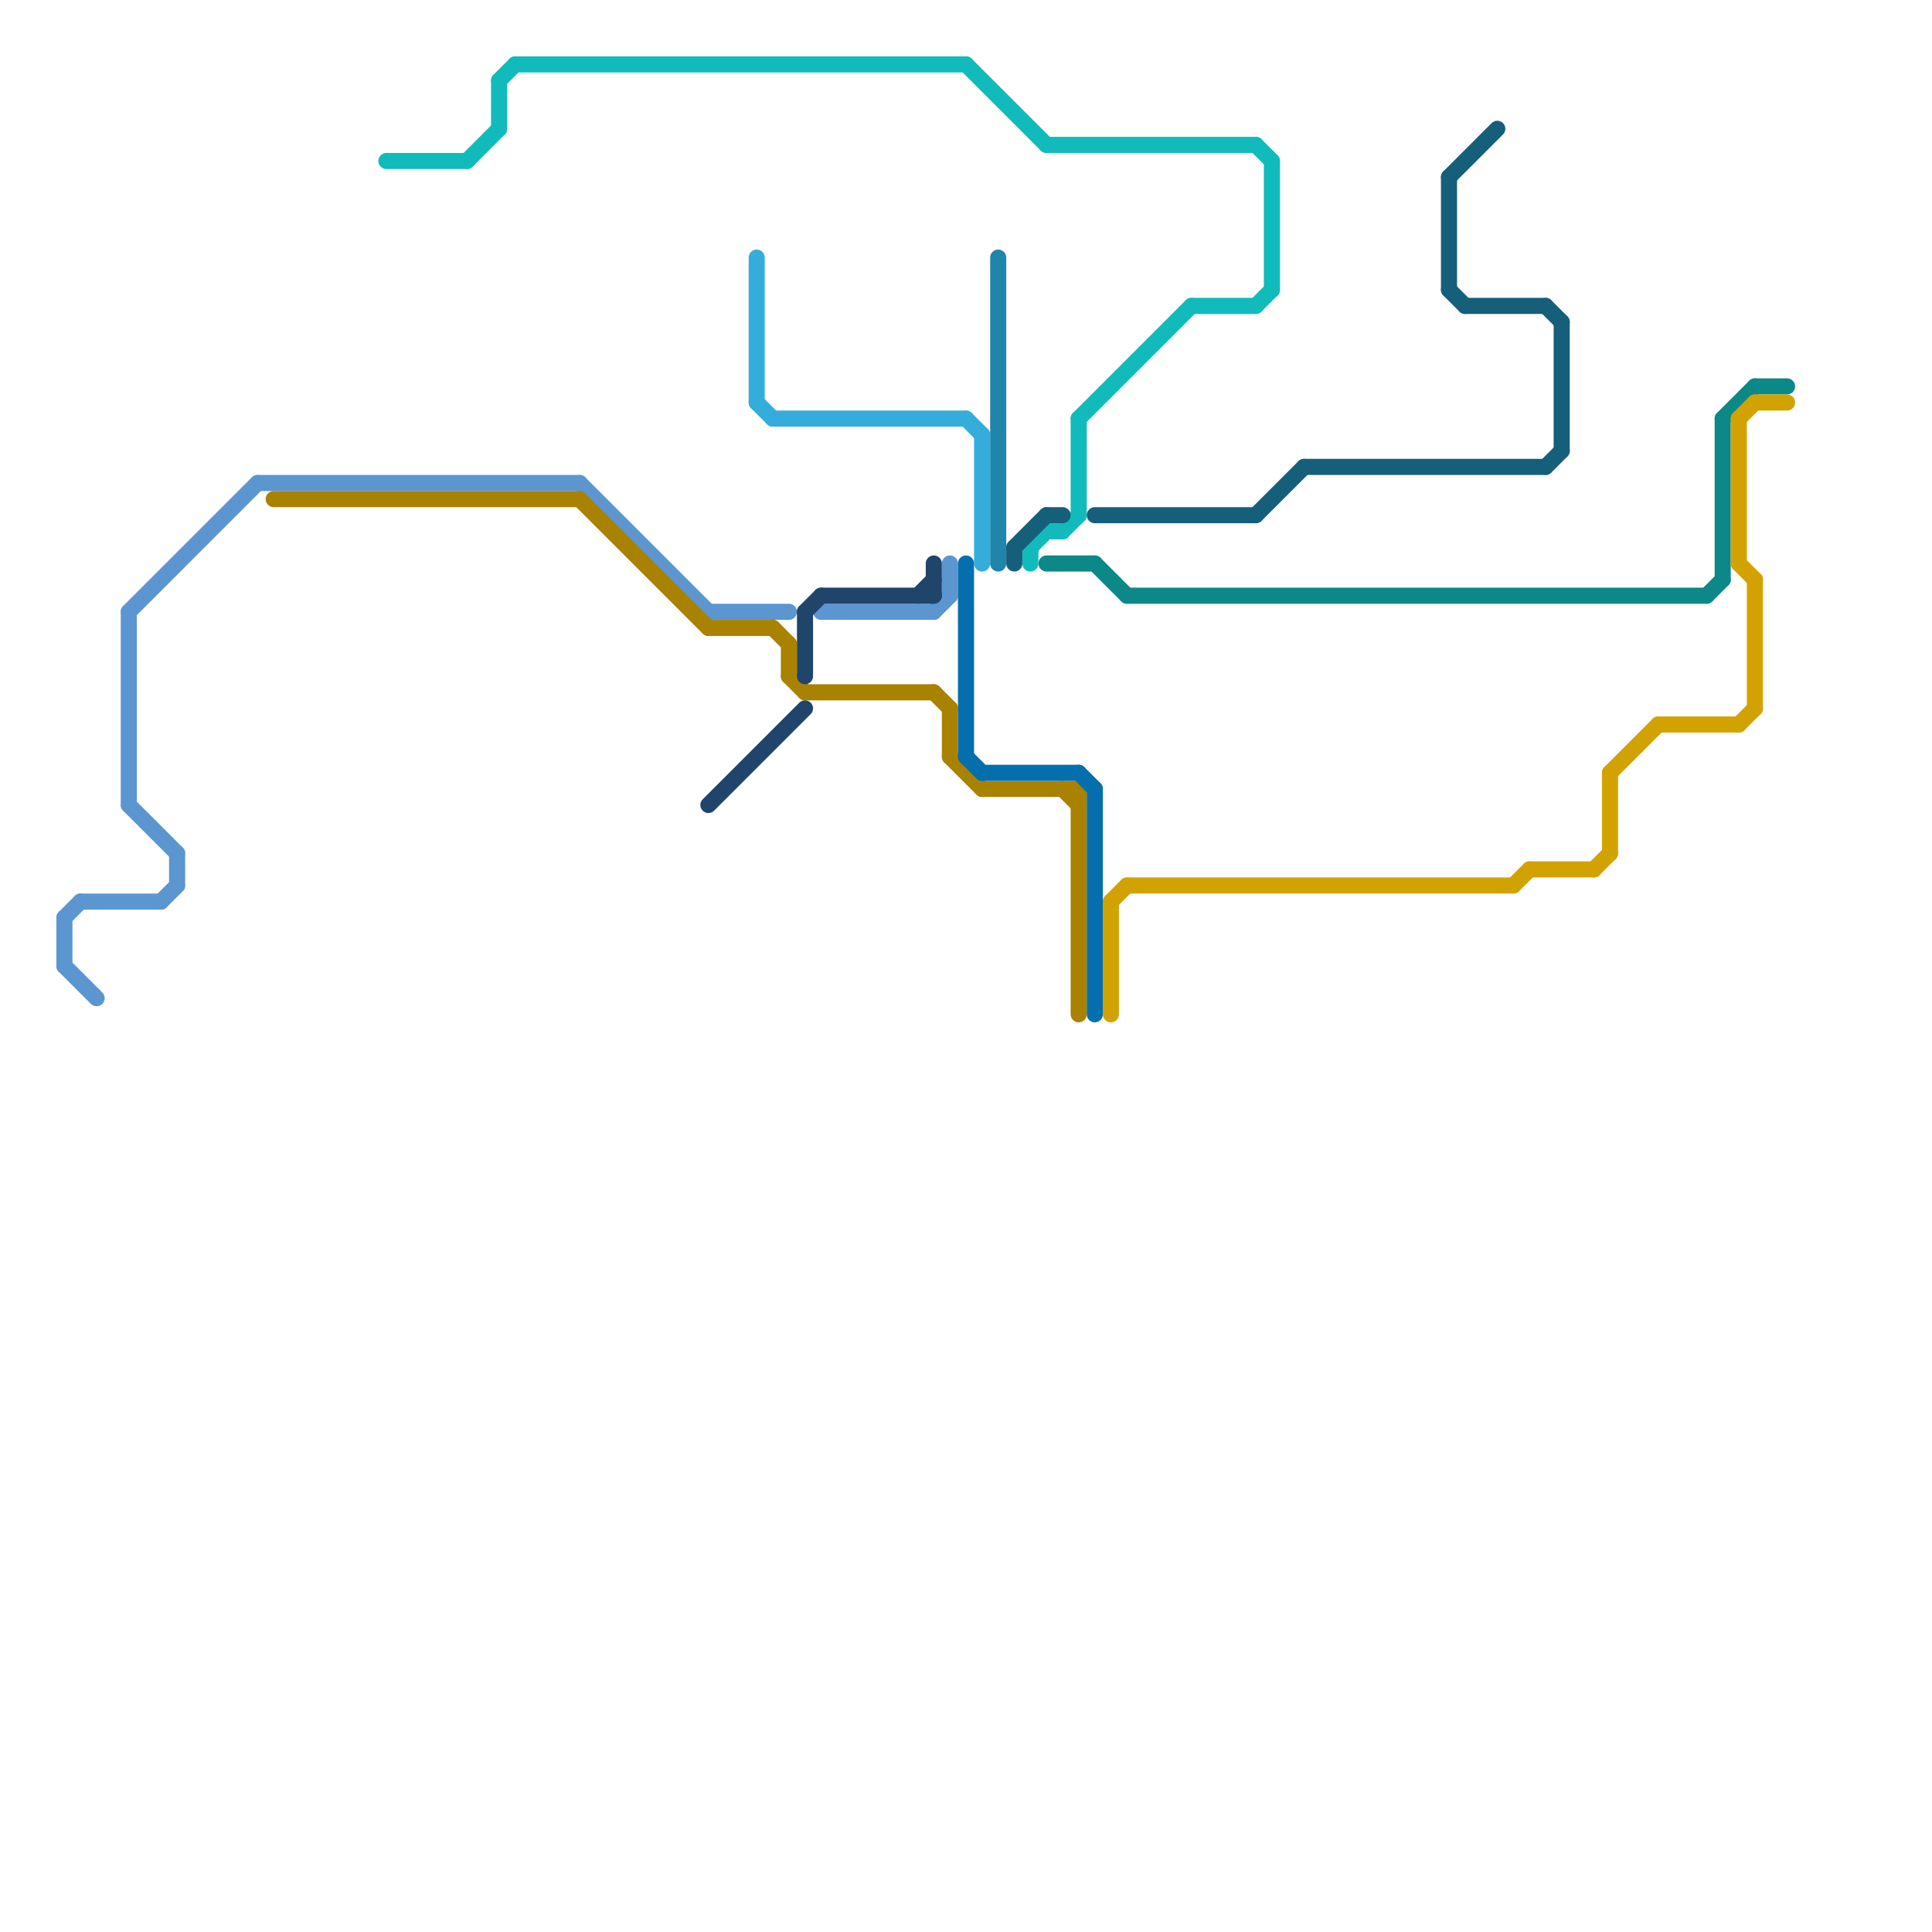 
<svg version="1.1" xmlns="http://www.w3.org/2000/svg" viewBox="0 0 120 120">
<style>line { stroke-width: 1; fill: none; stroke-linecap: round; stroke-linejoin: round; } .c0 { stroke: #5b96d0 } .c1 { stroke: #0d8888 } .c2 { stroke: #d2a300 } .c3 { stroke: #a88200 } .c4 { stroke: #11bbbb } .c5 { stroke: #1f456b } .c6 { stroke: #35addb } .c7 { stroke: #056fad } .c8 { stroke: #1f85ab } .c9 { stroke: #165f7a }</style><line class="c0" x1="5" y1="56" x2="10" y2="56"/><line class="c0" x1="8" y1="38" x2="16" y2="30"/><line class="c0" x1="44" y1="38" x2="49" y2="38"/><line class="c0" x1="11" y1="53" x2="11" y2="55"/><line class="c0" x1="59" y1="35" x2="59" y2="37"/><line class="c0" x1="58" y1="38" x2="59" y2="37"/><line class="c0" x1="8" y1="50" x2="11" y2="53"/><line class="c0" x1="4" y1="57" x2="4" y2="60"/><line class="c0" x1="8" y1="38" x2="8" y2="50"/><line class="c0" x1="36" y1="30" x2="44" y2="38"/><line class="c0" x1="10" y1="56" x2="11" y2="55"/><line class="c0" x1="4" y1="60" x2="6" y2="62"/><line class="c0" x1="51" y1="38" x2="58" y2="38"/><line class="c0" x1="16" y1="30" x2="36" y2="30"/><line class="c0" x1="4" y1="57" x2="5" y2="56"/><line class="c1" x1="65" y1="35" x2="68" y2="35"/><line class="c1" x1="106" y1="37" x2="107" y2="36"/><line class="c1" x1="107" y1="26" x2="107" y2="36"/><line class="c1" x1="68" y1="35" x2="70" y2="37"/><line class="c1" x1="70" y1="37" x2="106" y2="37"/><line class="c1" x1="109" y1="24" x2="111" y2="24"/><line class="c1" x1="107" y1="26" x2="109" y2="24"/><line class="c2" x1="100" y1="48" x2="100" y2="53"/><line class="c2" x1="94" y1="55" x2="95" y2="54"/><line class="c2" x1="100" y1="48" x2="103" y2="45"/><line class="c2" x1="70" y1="55" x2="94" y2="55"/><line class="c2" x1="108" y1="35" x2="109" y2="36"/><line class="c2" x1="69" y1="56" x2="69" y2="63"/><line class="c2" x1="95" y1="54" x2="99" y2="54"/><line class="c2" x1="109" y1="25" x2="111" y2="25"/><line class="c2" x1="108" y1="26" x2="108" y2="35"/><line class="c2" x1="69" y1="56" x2="70" y2="55"/><line class="c2" x1="109" y1="36" x2="109" y2="44"/><line class="c2" x1="108" y1="26" x2="109" y2="25"/><line class="c2" x1="99" y1="54" x2="100" y2="53"/><line class="c2" x1="108" y1="45" x2="109" y2="44"/><line class="c2" x1="103" y1="45" x2="108" y2="45"/><line class="c3" x1="66" y1="49" x2="67" y2="50"/><line class="c3" x1="44" y1="39" x2="48" y2="39"/><line class="c3" x1="59" y1="47" x2="61" y2="49"/><line class="c3" x1="36" y1="31" x2="44" y2="39"/><line class="c3" x1="49" y1="40" x2="49" y2="42"/><line class="c3" x1="17" y1="31" x2="36" y2="31"/><line class="c3" x1="61" y1="49" x2="67" y2="49"/><line class="c3" x1="67" y1="49" x2="67" y2="63"/><line class="c3" x1="58" y1="43" x2="59" y2="44"/><line class="c3" x1="49" y1="42" x2="50" y2="43"/><line class="c3" x1="50" y1="43" x2="58" y2="43"/><line class="c3" x1="59" y1="44" x2="59" y2="47"/><line class="c3" x1="48" y1="39" x2="49" y2="40"/><line class="c4" x1="67" y1="26" x2="67" y2="32"/><line class="c4" x1="29" y1="10" x2="31" y2="8"/><line class="c4" x1="64" y1="34" x2="65" y2="33"/><line class="c4" x1="74" y1="19" x2="78" y2="19"/><line class="c4" x1="67" y1="26" x2="74" y2="19"/><line class="c4" x1="31" y1="5" x2="32" y2="4"/><line class="c4" x1="31" y1="5" x2="31" y2="8"/><line class="c4" x1="64" y1="34" x2="64" y2="35"/><line class="c4" x1="78" y1="9" x2="79" y2="10"/><line class="c4" x1="65" y1="9" x2="78" y2="9"/><line class="c4" x1="65" y1="33" x2="66" y2="33"/><line class="c4" x1="32" y1="4" x2="60" y2="4"/><line class="c4" x1="24" y1="10" x2="29" y2="10"/><line class="c4" x1="60" y1="4" x2="65" y2="9"/><line class="c4" x1="79" y1="10" x2="79" y2="18"/><line class="c4" x1="66" y1="33" x2="67" y2="32"/><line class="c4" x1="78" y1="19" x2="79" y2="18"/><line class="c5" x1="50" y1="38" x2="51" y2="37"/><line class="c5" x1="44" y1="50" x2="50" y2="44"/><line class="c5" x1="51" y1="37" x2="58" y2="37"/><line class="c5" x1="57" y1="37" x2="58" y2="36"/><line class="c5" x1="50" y1="38" x2="50" y2="42"/><line class="c5" x1="58" y1="35" x2="58" y2="37"/><line class="c6" x1="48" y1="26" x2="60" y2="26"/><line class="c6" x1="60" y1="26" x2="61" y2="27"/><line class="c6" x1="47" y1="25" x2="48" y2="26"/><line class="c6" x1="47" y1="16" x2="47" y2="25"/><line class="c6" x1="61" y1="27" x2="61" y2="35"/><line class="c7" x1="61" y1="48" x2="67" y2="48"/><line class="c7" x1="60" y1="47" x2="61" y2="48"/><line class="c7" x1="68" y1="49" x2="68" y2="63"/><line class="c7" x1="60" y1="35" x2="60" y2="47"/><line class="c7" x1="67" y1="48" x2="68" y2="49"/><line class="c8" x1="62" y1="16" x2="62" y2="35"/><line class="c9" x1="96" y1="29" x2="97" y2="28"/><line class="c9" x1="63" y1="34" x2="65" y2="32"/><line class="c9" x1="78" y1="32" x2="81" y2="29"/><line class="c9" x1="91" y1="19" x2="96" y2="19"/><line class="c9" x1="90" y1="18" x2="91" y2="19"/><line class="c9" x1="65" y1="32" x2="66" y2="32"/><line class="c9" x1="63" y1="34" x2="63" y2="35"/><line class="c9" x1="97" y1="20" x2="97" y2="28"/><line class="c9" x1="90" y1="11" x2="90" y2="18"/><line class="c9" x1="90" y1="11" x2="93" y2="8"/><line class="c9" x1="68" y1="32" x2="78" y2="32"/><line class="c9" x1="96" y1="19" x2="97" y2="20"/><line class="c9" x1="81" y1="29" x2="96" y2="29"/>


</svg>

